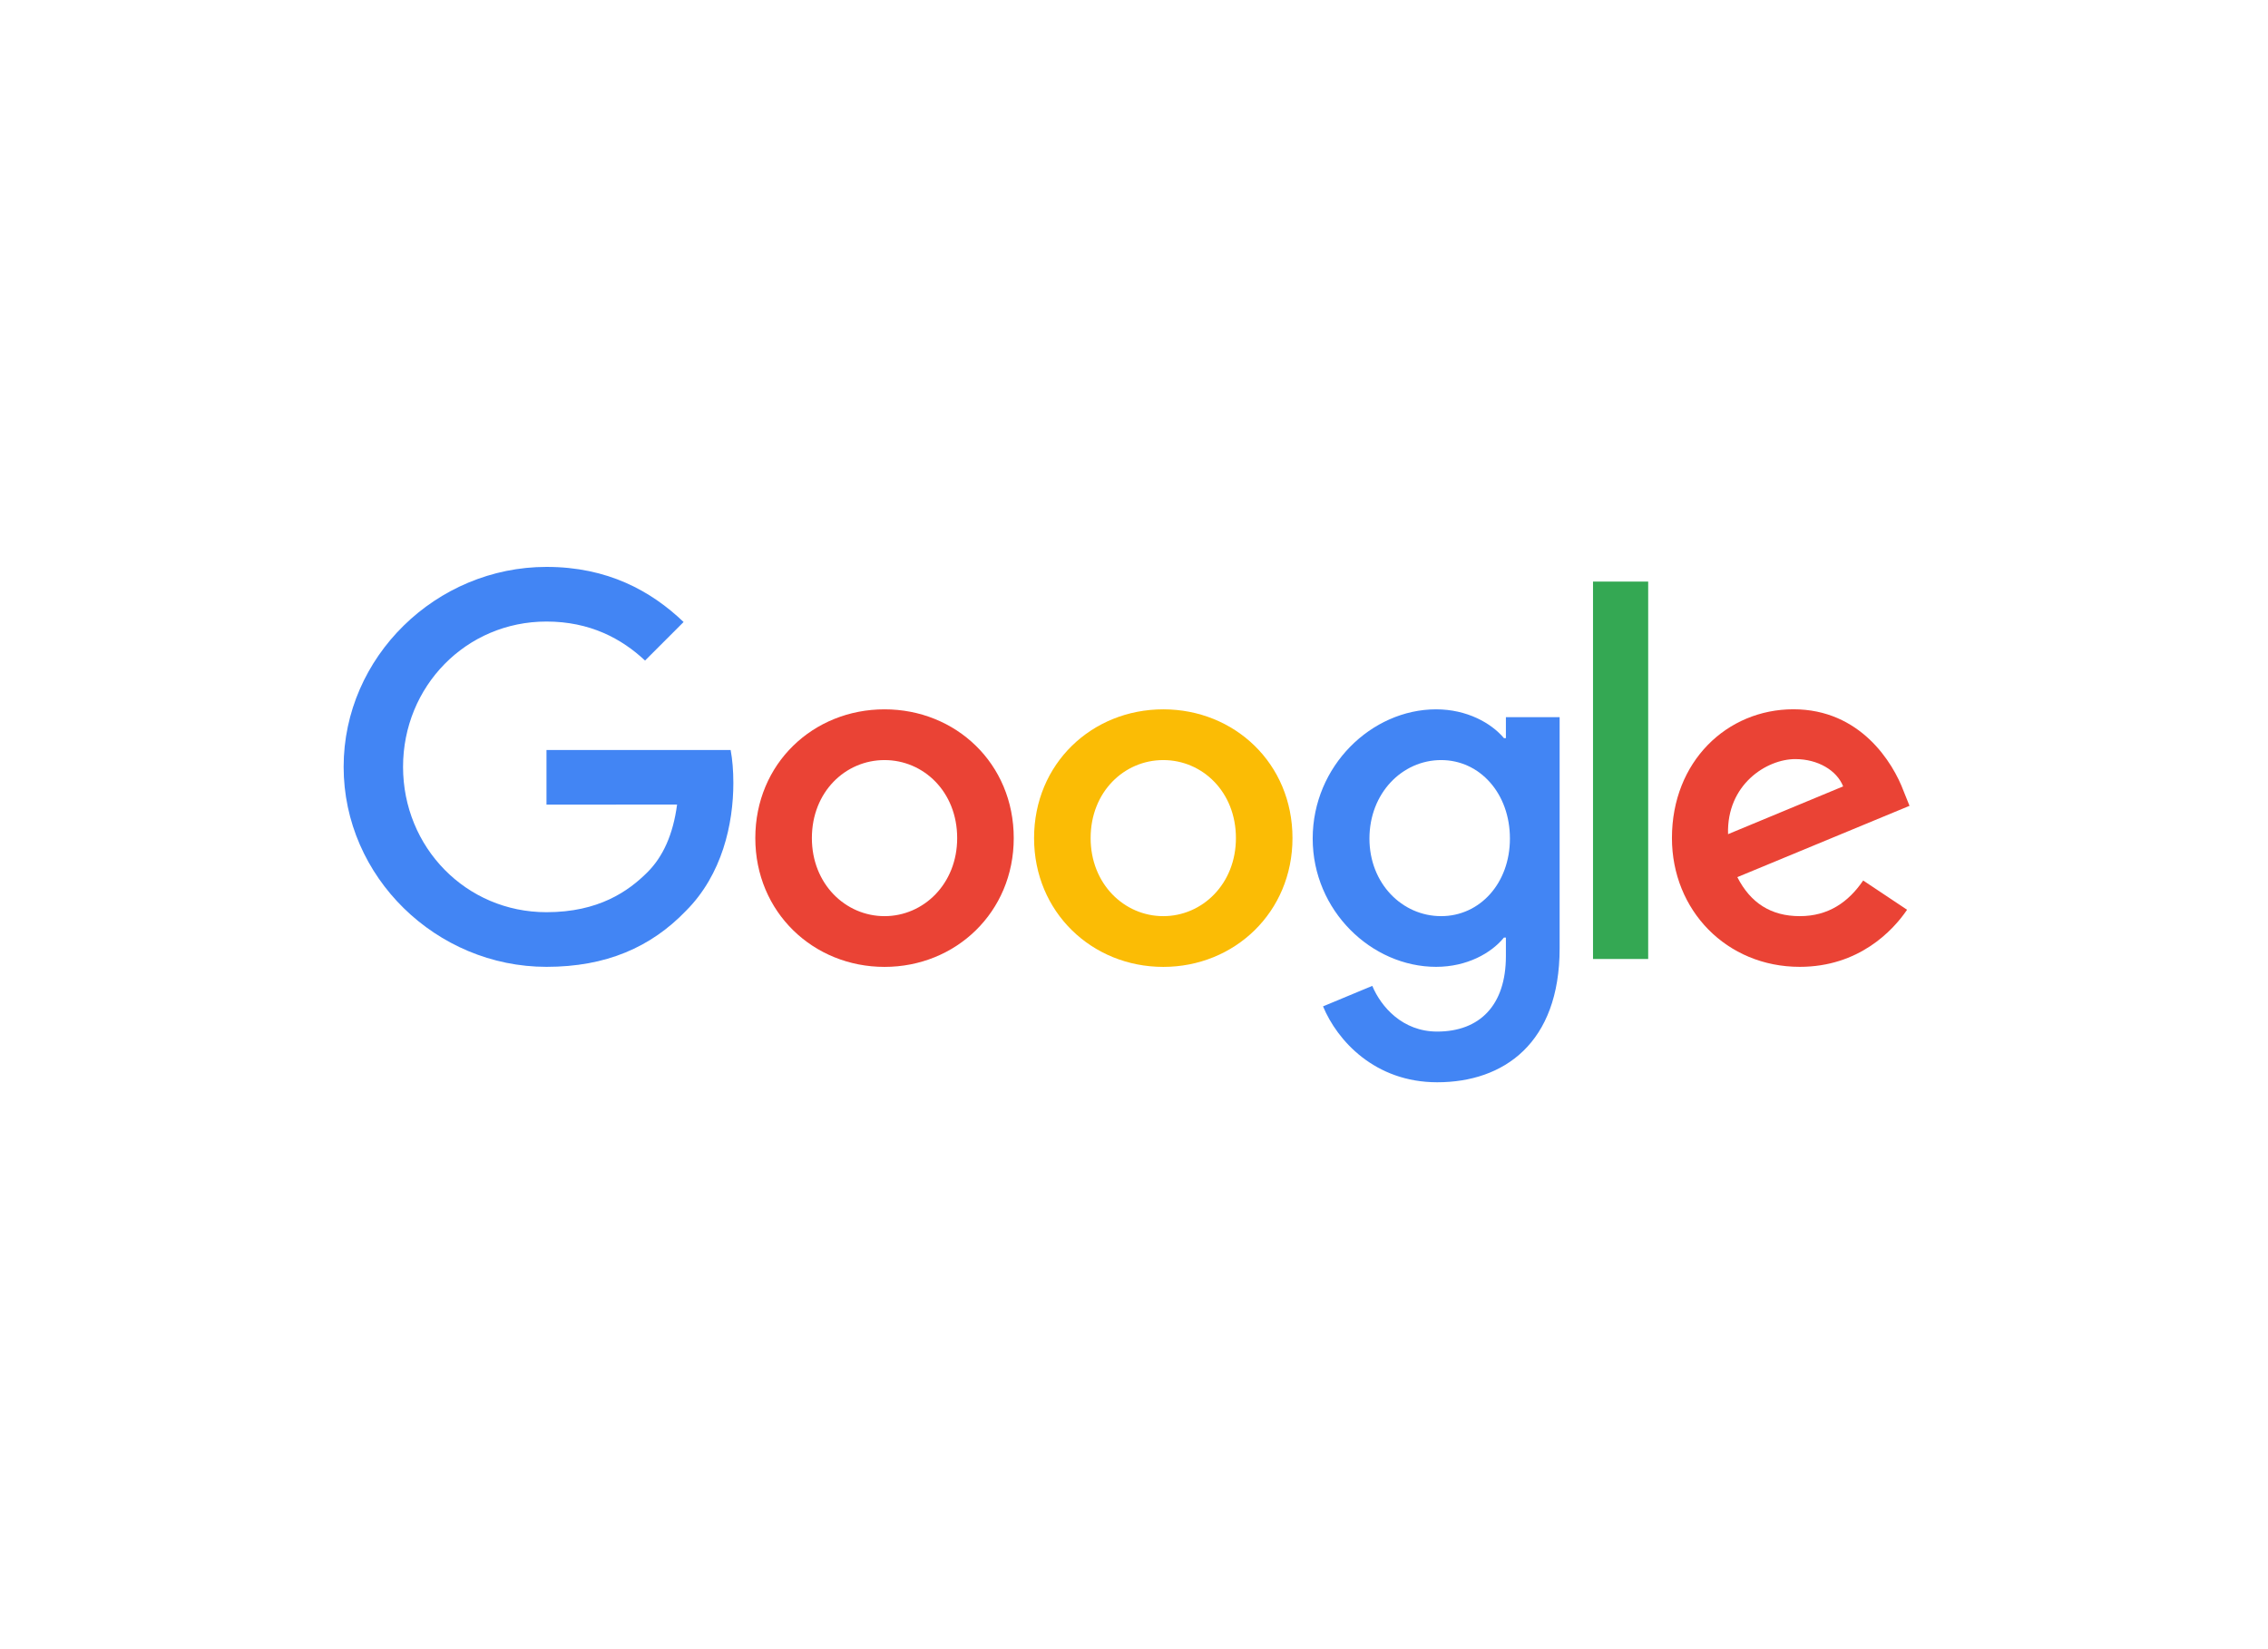 <svg width="132" height="96" viewBox="0 0 132 96" fill="none" xmlns="http://www.w3.org/2000/svg">
<path d="M59.001 48.787C59.001 53.103 55.624 56.284 51.48 56.284C47.337 56.284 43.96 53.103 43.96 48.787C43.96 44.441 47.337 41.291 51.48 41.291C55.624 41.291 59.001 44.441 59.001 48.787ZM55.709 48.787C55.709 46.09 53.752 44.245 51.48 44.245C49.209 44.245 47.252 46.09 47.252 48.787C47.252 51.458 49.209 53.33 51.48 53.33C53.752 53.33 55.709 51.454 55.709 48.787Z" fill="#EA4335"/>
<path d="M75.224 48.787C75.224 53.103 71.848 56.284 67.704 56.284C63.56 56.284 60.184 53.103 60.184 48.787C60.184 44.444 63.56 41.291 67.704 41.291C71.848 41.291 75.224 44.441 75.224 48.787ZM71.932 48.787C71.932 46.09 69.975 44.245 67.704 44.245C65.433 44.245 63.476 46.09 63.476 48.787C63.476 51.458 65.433 53.33 67.704 53.33C69.975 53.33 71.932 51.454 71.932 48.787Z" fill="#FBBC05"/>
<path d="M90.772 41.744V55.202C90.772 60.739 87.507 63 83.647 63C80.013 63 77.827 60.57 77.002 58.582L79.868 57.389C80.379 58.609 81.629 60.049 83.644 60.049C86.114 60.049 87.645 58.525 87.645 55.655V54.577H87.53C86.794 55.486 85.374 56.281 83.583 56.281C79.834 56.281 76.4 53.016 76.4 48.814C76.4 44.583 79.834 41.291 83.583 41.291C85.371 41.291 86.79 42.085 87.53 42.967H87.645V41.747H90.772V41.744ZM87.879 48.814C87.879 46.175 86.118 44.245 83.877 44.245C81.605 44.245 79.703 46.175 79.703 48.814C79.703 51.427 81.605 53.33 83.877 53.33C86.118 53.33 87.879 51.427 87.879 48.814Z" fill="#4285F4"/>
<path d="M95.926 33.855V55.824H92.715V33.855H95.926Z" fill="#34A853"/>
<path d="M108.439 51.255L110.994 52.958C110.169 54.178 108.182 56.281 104.748 56.281C100.489 56.281 97.309 52.989 97.309 48.784C97.309 44.326 100.516 41.288 104.379 41.288C108.27 41.288 110.172 44.384 110.794 46.057L111.136 46.908L101.114 51.059C101.882 52.563 103.075 53.33 104.748 53.33C106.424 53.33 107.587 52.505 108.439 51.255ZM100.574 48.558L107.273 45.776C106.904 44.84 105.796 44.188 104.491 44.188C102.818 44.188 100.489 45.665 100.574 48.558Z" fill="#EA4335"/>
<path d="M31.806 46.837V43.657H42.524C42.628 44.211 42.682 44.867 42.682 45.577C42.682 47.963 42.03 50.913 39.928 53.016C37.883 55.145 35.27 56.281 31.809 56.281C25.394 56.281 20 51.055 20 44.64C20 38.225 25.394 33 31.809 33C35.358 33 37.886 34.392 39.786 36.208L37.542 38.452C36.18 37.174 34.334 36.181 31.806 36.181C27.122 36.181 23.458 39.956 23.458 44.64C23.458 49.325 27.122 53.1 31.806 53.1C34.844 53.1 36.575 51.88 37.684 50.772C38.583 49.873 39.174 48.588 39.407 46.834L31.806 46.837Z" fill="#4285F4"/>
</svg>
